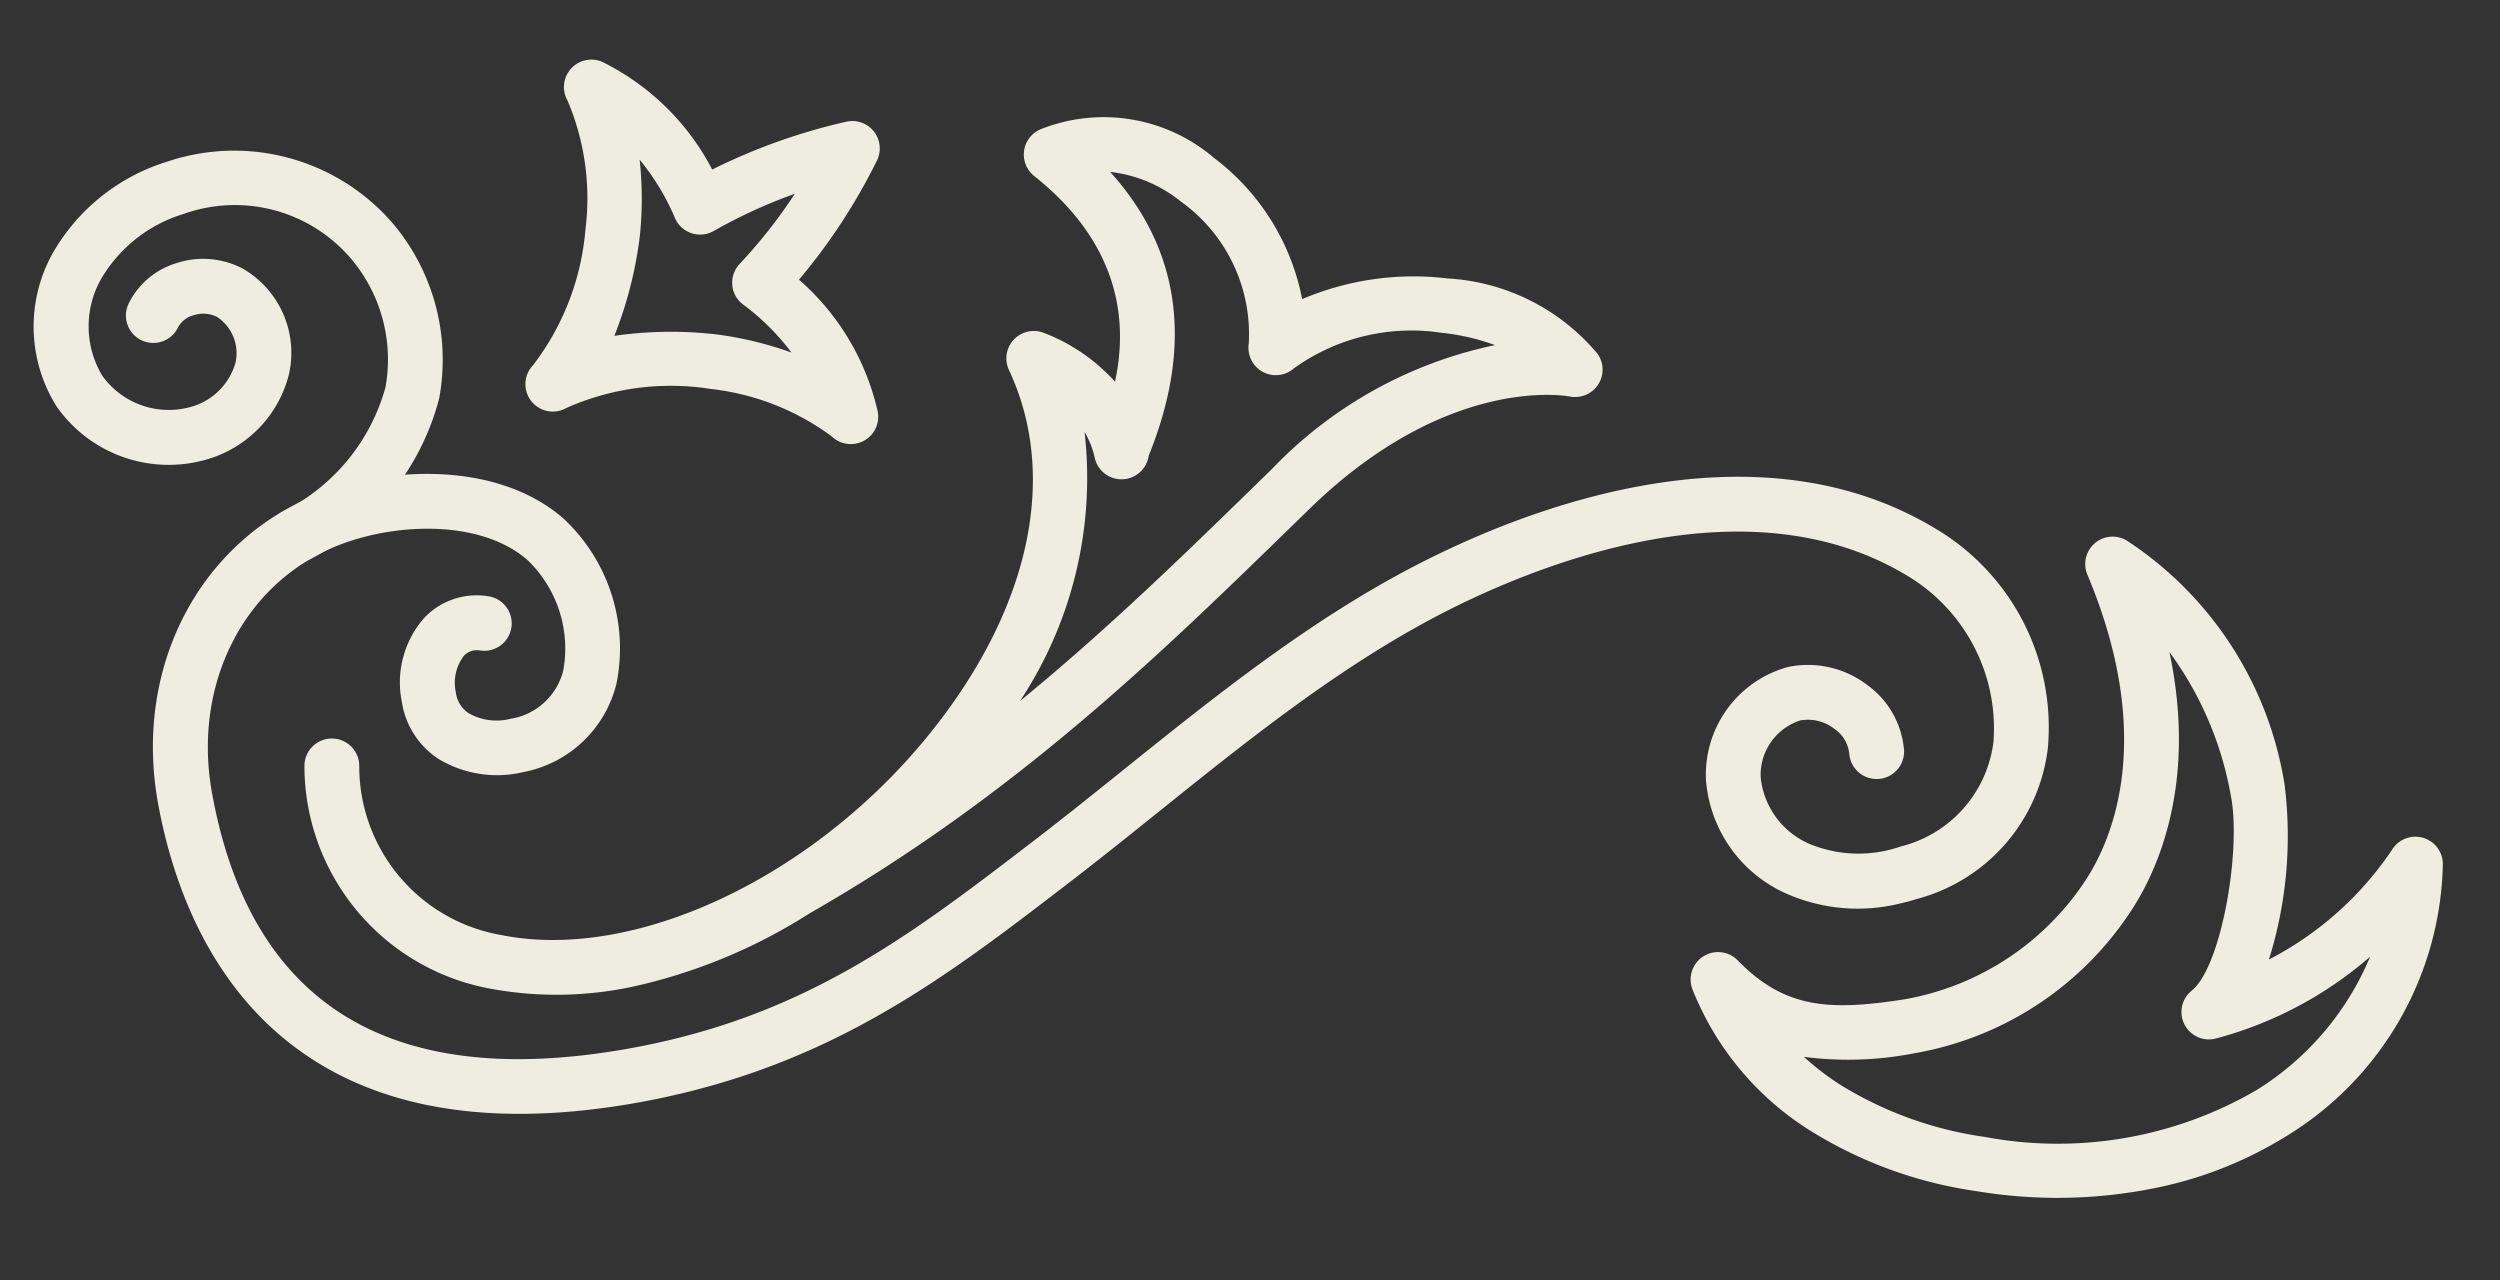 <svg xmlns="http://www.w3.org/2000/svg" width="99.275" height="50.844" viewBox="0 0 99.275 50.844">
  <rect x="0" y="0" width="99.275" height="50.844" fill="#333333" stroke="none"/>
  <g id="Group_1169" data-name="Group 1169" transform="translate(-1025.645 -145.939)">
    <path id="Path_1155" data-name="Path 1155" d="M35.578,1.253C26.6,3.959,19.742,8.118,13.684,11.79l-1.1.668C6.091,16.383,1.717,14.543,1.54,14.464a1.1,1.1,0,0,0-1.212.213,1.087,1.087,0,0,0-.24,1.206,8.385,8.385,0,0,0,5.119,4.24,11.291,11.291,0,0,0,5.815.5,9.214,9.214,0,0,0,2.146,6.247,6.748,6.748,0,0,0,6.47,2.659,1.089,1.089,0,0,0,.652-1.749C17.437,24.2,18.07,21.077,19,19.1a7.347,7.347,0,0,0,2.315,2.522A1.089,1.089,0,0,0,23,20.5c-.962-4.473,1.237-9.263,6.036-13.142C34.825,2.671,42.663.909,47.668,3.162a6.8,6.8,0,0,1,4,7.851,1.089,1.089,0,0,0,2.127.467,9.007,9.007,0,0,0-5.235-10.3A14.424,14.424,0,0,0,42.632,0,21.757,21.757,0,0,0,35.578,1.253ZM20.465,16.33h0v0a1.088,1.088,0,0,0-1.083-1.093h-.006a1.088,1.088,0,0,0-1.012.685c-.033.052-.078.116-.132.195-2.609,3.822-2.913,7.562-.917,11.143a5.419,5.419,0,0,1-2.467-1.772,6.474,6.474,0,0,1-1.362-6.11,1.088,1.088,0,0,0-1.529-1.359,7.993,7.993,0,0,1-6.033.054,8.8,8.8,0,0,1-1.955-.952,17.1,17.1,0,0,0,9.738-2.8l1.1-.669c3.271-1.982,6.776-4.108,10.72-6.058a16.062,16.062,0,0,0-4.9,9.832A3.493,3.493,0,0,1,20.465,16.33Z" transform="translate(1092.732 175.432) rotate(167)" fill="#eeede0"/>
    <path id="Path_1152" data-name="Path 1152" d="M3.674.008a1.071,1.071,0,0,0-.406.029,1.087,1.087,0,0,0-.809.984A9.819,9.819,0,0,0,4.326,6.854,23.408,23.408,0,0,0,.25,10.762a1.088,1.088,0,0,0,.838,1.781A23.555,23.555,0,0,0,6.7,11.89,9.829,9.829,0,0,0,10,17.044a1.089,1.089,0,0,0,1.68-1.2,9.931,9.931,0,0,1,.456-5.126,10.246,10.246,0,0,1,3.247-4.8,1.088,1.088,0,0,0-.917-1.949A10.217,10.217,0,0,1,8.7,3.408,9.929,9.929,0,0,1,4.456.494,1.094,1.094,0,0,0,3.674.008ZM3.72,10.214a20.3,20.3,0,0,1,2.761-2.22,1.086,1.086,0,0,0,.475-.758A1.074,1.074,0,0,0,6.7,6.381,9.427,9.427,0,0,1,5.267,4.1,14.178,14.178,0,0,0,7.961,5.456a15.726,15.726,0,0,0,4.011.874A15.928,15.928,0,0,0,10.09,9.978a14.11,14.11,0,0,0-.669,2.943,9.362,9.362,0,0,1-.845-2.562A1.087,1.087,0,0,0,7.191,9.5,20.382,20.382,0,0,1,3.72,10.214Z" transform="translate(1063.13 162.75) rotate(167)" fill="#eeede0"/>
    <path id="Path_1153" data-name="Path 1153" d="M7.477,0a1.089,1.089,0,0,1,.3,2.135,7.835,7.835,0,0,0-5.1,3.9,6.2,6.2,0,0,0,.2,5.309,6.059,6.059,0,0,0,6.049,3.2,5.721,5.721,0,0,0,3.812-1.806,3.824,3.824,0,0,0,.8-3.715,3.246,3.246,0,0,0-3.313-2,2.543,2.543,0,0,0-1.963,1.3,1.723,1.723,0,0,0,.313,1.944,1.238,1.238,0,0,0,.913.264.976.976,0,0,0,.679-.325,1.088,1.088,0,0,1,1.706,1.352A3.108,3.108,0,0,1,9.694,12.7a3.4,3.4,0,0,1-2.54-.788,3.862,3.862,0,0,1-.846-4.535,4.708,4.708,0,0,1,3.65-2.517,5.424,5.424,0,0,1,5.628,3.4,5.978,5.978,0,0,1-1.2,5.9A7.915,7.915,0,0,1,9.128,16.71,8.315,8.315,0,0,1,.894,12.236,8.4,8.4,0,0,1,.7,5.122,10,10,0,0,1,7.175.044,1.093,1.093,0,0,1,7.477,0Z" transform="translate(1044.919 166.593) rotate(167)" fill="#eeede0"/>
    <path id="Path_1154" data-name="Path 1154" d="M7.556,0a7.024,7.024,0,0,1,4.381,1.427A5.392,5.392,0,0,1,14,6.473a4.431,4.431,0,0,1-4.192,3.679H9.787A3.881,3.881,0,0,1,6.89,8.73a3.532,3.532,0,0,1-.823-2.853,1.09,1.09,0,0,1,2.147.375,1.359,1.359,0,0,0,.347,1.083A1.708,1.708,0,0,0,9.8,7.974h.01A2.267,2.267,0,0,0,11.857,6.1,3.239,3.239,0,0,0,10.59,3.137,5.09,5.09,0,0,0,7.057,2.2,4.9,4.9,0,0,0,2.525,5.432a7.065,7.065,0,0,0,1.87,7.2c4.985,4.824,13.078,3.883,17.459,2.893,4.715-1.067,9.22-3.24,13.575-5.342,1.405-.678,2.81-1.356,4.226-2,5.7-2.6,11.069-5.05,18.869-4.594,14.145.848,15.826,10.285,15.571,15.835-.253,5.518-3.988,9.861-9.08,10.564-3.012.414-7.16-.4-9.153-3.156a7.052,7.052,0,0,1-.578-6.85,4.716,4.716,0,0,1,4.394-2.6,4.505,4.505,0,0,1,3.17,1.269,3.3,3.3,0,0,1,.907,2.537,3.874,3.874,0,0,1-1.617,3.046,2.859,2.859,0,0,1-2.619.284,1.089,1.089,0,1,1,.742-2.047.71.71,0,0,0,.681-.057,1.767,1.767,0,0,0,.639-1.357,1.146,1.146,0,0,0-.311-.909,2.229,2.229,0,0,0-1.555-.589H59.7a2.571,2.571,0,0,0-2.472,1.4,4.871,4.871,0,0,0,.4,4.592c1.4,1.939,4.629,2.61,7.088,2.272,4.037-.555,7-4.053,7.2-8.5.389-8.437-4.162-13-13.525-13.562-7.252-.435-12.153,1.813-17.836,4.4-1.4.637-2.792,1.309-4.184,1.982-4.464,2.154-9.082,4.381-14.041,5.5C17.526,18.741,8.6,19.735,2.88,14.2a9.178,9.178,0,0,1-2.4-9.506A7.06,7.06,0,0,1,6.885.025C7.11.007,7.334,0,7.556,0Z" transform="translate(1108.489 180.11) rotate(167)" fill="#eeede0"/>
    <path id="Path_1156" data-name="Path 1156" d="M8.542.833A12.951,12.951,0,0,0,.024,9.986a1.089,1.089,0,0,0,1.833,1A13.173,13.173,0,0,1,7.609,7.832a16.418,16.418,0,0,0-2.166,6.609A14.252,14.252,0,0,0,9.354,25.3a1.089,1.089,0,0,0,1.842-.957c-1.249-7.212,1.626-10.738,2.918-11.918A10.854,10.854,0,0,1,22.04,9.546c3.051.215,4.748.719,6.132,3a1.089,1.089,0,0,0,2.01-.707,11.713,11.713,0,0,0-3.253-6.486,16.985,16.985,0,0,0-5.94-3.873A19.525,19.525,0,0,0,13.682,0,15.782,15.782,0,0,0,8.542.833Zm13.652,6.54a12.913,12.913,0,0,0-9.548,3.445c-1.276,1.164-3.835,4.2-3.933,9.8A13.613,13.613,0,0,1,7.62,14.508c.065-2.172,1.893-6.537,3.253-7.189a1.089,1.089,0,0,0-.483-2.07,15.326,15.326,0,0,0-6.72,1.788A11.382,11.382,0,0,1,9.249,2.892,15.676,15.676,0,0,1,20.172,3.5a14.842,14.842,0,0,1,5.19,3.363A10.827,10.827,0,0,1,26.47,8.219,13.646,13.646,0,0,0,22.194,7.373Z" transform="translate(1124.92 189.961) rotate(167)" fill="#eeede0"/>
  </g>
</svg>

